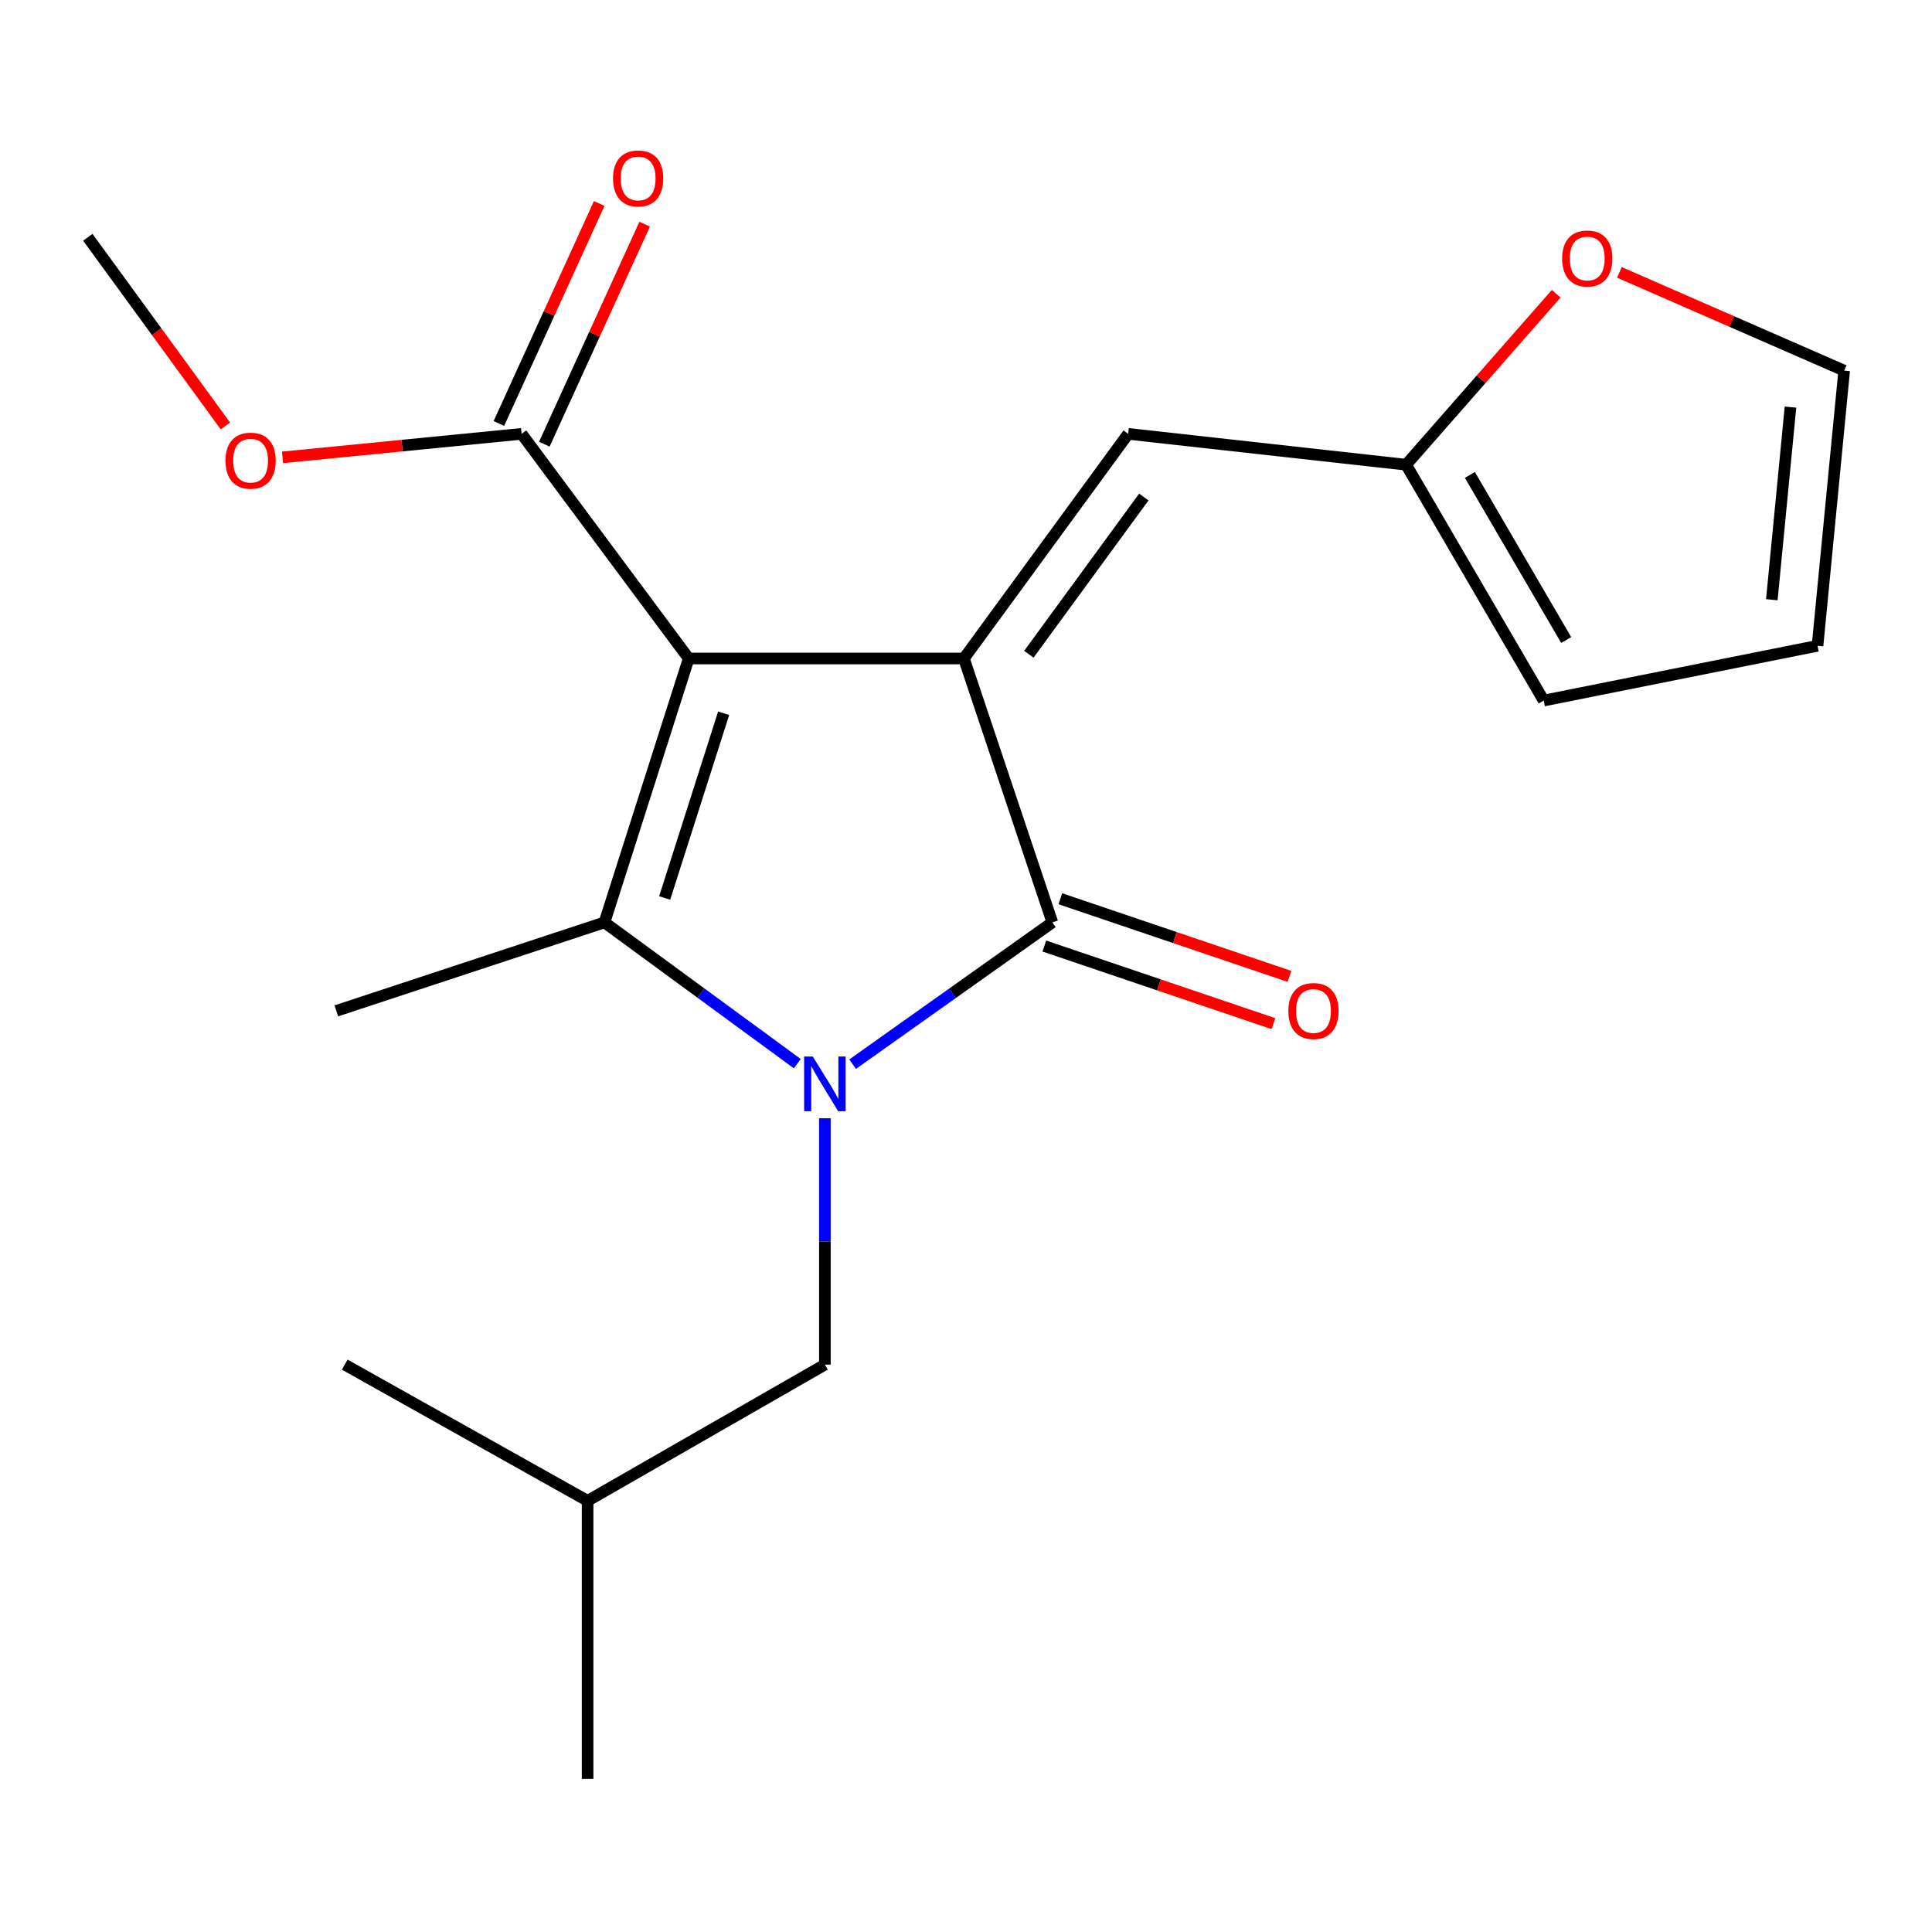 <?xml version='1.0' encoding='iso-8859-1'?>
<svg version='1.1' baseProfile='full'
              xmlns='http://www.w3.org/2000/svg'
                      xmlns:rdkit='http://www.rdkit.org/xml'
                      xmlns:xlink='http://www.w3.org/1999/xlink'
                  xml:space='preserve'
width='1000px' height='1000px' viewBox='0 0 1000 1000'>
<!-- END OF HEADER -->
<rect style='opacity:1.0;fill:#FFFFFF;stroke:none' width='1000' height='1000' x='0' y='0'> </rect>
<path class='bond-1' d='M 356.477,340.832 L 498.909,340.832' style='fill:none;fill-rule:evenodd;stroke:#000000;stroke-width:6px;stroke-linecap:butt;stroke-linejoin:miter;stroke-opacity:1' />
<path class='bond-2' d='M 356.477,340.832 L 312.872,477.434' style='fill:none;fill-rule:evenodd;stroke:#000000;stroke-width:6px;stroke-linecap:butt;stroke-linejoin:miter;stroke-opacity:1' />
<path class='bond-2' d='M 374.557,369.182 L 344.033,464.803' style='fill:none;fill-rule:evenodd;stroke:#000000;stroke-width:6px;stroke-linecap:butt;stroke-linejoin:miter;stroke-opacity:1' />
<path class='bond-5' d='M 356.477,340.832 L 269.985,224.561' style='fill:none;fill-rule:evenodd;stroke:#000000;stroke-width:6px;stroke-linecap:butt;stroke-linejoin:miter;stroke-opacity:1' />
<path class='bond-0' d='M 412.685,550.554 L 362.779,513.994' style='fill:none;fill-rule:evenodd;stroke:#0000FF;stroke-width:6px;stroke-linecap:butt;stroke-linejoin:miter;stroke-opacity:1' />
<path class='bond-0' d='M 362.779,513.994 L 312.872,477.434' style='fill:none;fill-rule:evenodd;stroke:#000000;stroke-width:6px;stroke-linecap:butt;stroke-linejoin:miter;stroke-opacity:1' />
<path class='bond-7' d='M 426.961,578.805 L 426.961,642.567' style='fill:none;fill-rule:evenodd;stroke:#0000FF;stroke-width:6px;stroke-linecap:butt;stroke-linejoin:miter;stroke-opacity:1' />
<path class='bond-7' d='M 426.961,642.567 L 426.961,706.329' style='fill:none;fill-rule:evenodd;stroke:#000000;stroke-width:6px;stroke-linecap:butt;stroke-linejoin:miter;stroke-opacity:1' />
<path class='bond-20' d='M 441.31,550.826 L 493.003,514.13' style='fill:none;fill-rule:evenodd;stroke:#0000FF;stroke-width:6px;stroke-linecap:butt;stroke-linejoin:miter;stroke-opacity:1' />
<path class='bond-20' d='M 493.003,514.13 L 544.696,477.434' style='fill:none;fill-rule:evenodd;stroke:#000000;stroke-width:6px;stroke-linecap:butt;stroke-linejoin:miter;stroke-opacity:1' />
<path class='bond-3' d='M 498.909,340.832 L 544.696,477.434' style='fill:none;fill-rule:evenodd;stroke:#000000;stroke-width:6px;stroke-linecap:butt;stroke-linejoin:miter;stroke-opacity:1' />
<path class='bond-4' d='M 498.909,340.832 L 583.937,224.561' style='fill:none;fill-rule:evenodd;stroke:#000000;stroke-width:6px;stroke-linecap:butt;stroke-linejoin:miter;stroke-opacity:1' />
<path class='bond-4' d='M 532.524,338.647 L 592.044,257.257' style='fill:none;fill-rule:evenodd;stroke:#000000;stroke-width:6px;stroke-linecap:butt;stroke-linejoin:miter;stroke-opacity:1' />
<path class='bond-14' d='M 312.872,477.434 L 174.088,523.222' style='fill:none;fill-rule:evenodd;stroke:#000000;stroke-width:6px;stroke-linecap:butt;stroke-linejoin:miter;stroke-opacity:1' />
<path class='bond-8' d='M 540.55,489.673 L 599.842,509.76' style='fill:none;fill-rule:evenodd;stroke:#000000;stroke-width:6px;stroke-linecap:butt;stroke-linejoin:miter;stroke-opacity:1' />
<path class='bond-8' d='M 599.842,509.76 L 659.134,529.848' style='fill:none;fill-rule:evenodd;stroke:#FF0000;stroke-width:6px;stroke-linecap:butt;stroke-linejoin:miter;stroke-opacity:1' />
<path class='bond-8' d='M 548.843,465.195 L 608.135,485.283' style='fill:none;fill-rule:evenodd;stroke:#000000;stroke-width:6px;stroke-linecap:butt;stroke-linejoin:miter;stroke-opacity:1' />
<path class='bond-8' d='M 608.135,485.283 L 667.427,505.37' style='fill:none;fill-rule:evenodd;stroke:#FF0000;stroke-width:6px;stroke-linecap:butt;stroke-linejoin:miter;stroke-opacity:1' />
<path class='bond-6' d='M 583.937,224.561 L 727.804,240.542' style='fill:none;fill-rule:evenodd;stroke:#000000;stroke-width:6px;stroke-linecap:butt;stroke-linejoin:miter;stroke-opacity:1' />
<path class='bond-10' d='M 281.742,229.922 L 307.708,172.98' style='fill:none;fill-rule:evenodd;stroke:#000000;stroke-width:6px;stroke-linecap:butt;stroke-linejoin:miter;stroke-opacity:1' />
<path class='bond-10' d='M 307.708,172.98 L 333.673,116.037' style='fill:none;fill-rule:evenodd;stroke:#FF0000;stroke-width:6px;stroke-linecap:butt;stroke-linejoin:miter;stroke-opacity:1' />
<path class='bond-10' d='M 258.227,219.2 L 284.192,162.257' style='fill:none;fill-rule:evenodd;stroke:#000000;stroke-width:6px;stroke-linecap:butt;stroke-linejoin:miter;stroke-opacity:1' />
<path class='bond-10' d='M 284.192,162.257 L 310.158,105.314' style='fill:none;fill-rule:evenodd;stroke:#FF0000;stroke-width:6px;stroke-linecap:butt;stroke-linejoin:miter;stroke-opacity:1' />
<path class='bond-15' d='M 269.985,224.561 L 208.108,230.647' style='fill:none;fill-rule:evenodd;stroke:#000000;stroke-width:6px;stroke-linecap:butt;stroke-linejoin:miter;stroke-opacity:1' />
<path class='bond-15' d='M 208.108,230.647 L 146.231,236.734' style='fill:none;fill-rule:evenodd;stroke:#FF0000;stroke-width:6px;stroke-linecap:butt;stroke-linejoin:miter;stroke-opacity:1' />
<path class='bond-9' d='M 727.804,240.542 L 766.646,196.286' style='fill:none;fill-rule:evenodd;stroke:#000000;stroke-width:6px;stroke-linecap:butt;stroke-linejoin:miter;stroke-opacity:1' />
<path class='bond-9' d='M 766.646,196.286 L 805.488,152.031' style='fill:none;fill-rule:evenodd;stroke:#FF0000;stroke-width:6px;stroke-linecap:butt;stroke-linejoin:miter;stroke-opacity:1' />
<path class='bond-11' d='M 727.804,240.542 L 799.02,362.613' style='fill:none;fill-rule:evenodd;stroke:#000000;stroke-width:6px;stroke-linecap:butt;stroke-linejoin:miter;stroke-opacity:1' />
<path class='bond-11' d='M 760.81,245.829 L 810.661,331.279' style='fill:none;fill-rule:evenodd;stroke:#000000;stroke-width:6px;stroke-linecap:butt;stroke-linejoin:miter;stroke-opacity:1' />
<path class='bond-16' d='M 426.961,706.329 L 304.143,776.827' style='fill:none;fill-rule:evenodd;stroke:#000000;stroke-width:6px;stroke-linecap:butt;stroke-linejoin:miter;stroke-opacity:1' />
<path class='bond-12' d='M 838.19,140.986 L 896.368,166.412' style='fill:none;fill-rule:evenodd;stroke:#FF0000;stroke-width:6px;stroke-linecap:butt;stroke-linejoin:miter;stroke-opacity:1' />
<path class='bond-12' d='M 896.368,166.412 L 954.545,191.839' style='fill:none;fill-rule:evenodd;stroke:#000000;stroke-width:6px;stroke-linecap:butt;stroke-linejoin:miter;stroke-opacity:1' />
<path class='bond-13' d='M 799.02,362.613 L 940.747,334.271' style='fill:none;fill-rule:evenodd;stroke:#000000;stroke-width:6px;stroke-linecap:butt;stroke-linejoin:miter;stroke-opacity:1' />
<path class='bond-21' d='M 954.545,191.839 L 940.747,334.271' style='fill:none;fill-rule:evenodd;stroke:#000000;stroke-width:6px;stroke-linecap:butt;stroke-linejoin:miter;stroke-opacity:1' />
<path class='bond-21' d='M 926.752,210.712 L 917.093,310.414' style='fill:none;fill-rule:evenodd;stroke:#000000;stroke-width:6px;stroke-linecap:butt;stroke-linejoin:miter;stroke-opacity:1' />
<path class='bond-17' d='M 116.658,220.464 L 81.056,171.642' style='fill:none;fill-rule:evenodd;stroke:#FF0000;stroke-width:6px;stroke-linecap:butt;stroke-linejoin:miter;stroke-opacity:1' />
<path class='bond-17' d='M 81.056,171.642 L 45.455,122.82' style='fill:none;fill-rule:evenodd;stroke:#000000;stroke-width:6px;stroke-linecap:butt;stroke-linejoin:miter;stroke-opacity:1' />
<path class='bond-18' d='M 304.143,776.827 L 178.438,706.329' style='fill:none;fill-rule:evenodd;stroke:#000000;stroke-width:6px;stroke-linecap:butt;stroke-linejoin:miter;stroke-opacity:1' />
<path class='bond-19' d='M 304.143,776.827 L 304.143,920.737' style='fill:none;fill-rule:evenodd;stroke:#000000;stroke-width:6px;stroke-linecap:butt;stroke-linejoin:miter;stroke-opacity:1' />
<path  class='atom-1' d='M 420.701 546.852
L 429.981 561.852
Q 430.901 563.332, 432.381 566.012
Q 433.861 568.692, 433.941 568.852
L 433.941 546.852
L 437.701 546.852
L 437.701 575.172
L 433.821 575.172
L 423.861 558.772
Q 422.701 556.852, 421.461 554.652
Q 420.261 552.452, 419.901 551.772
L 419.901 575.172
L 416.221 575.172
L 416.221 546.852
L 420.701 546.852
' fill='#0000FF'/>
<path  class='atom-9' d='M 666.848 523.302
Q 666.848 516.502, 670.208 512.702
Q 673.568 508.902, 679.848 508.902
Q 686.128 508.902, 689.488 512.702
Q 692.848 516.502, 692.848 523.302
Q 692.848 530.182, 689.448 534.102
Q 686.048 537.982, 679.848 537.982
Q 673.608 537.982, 670.208 534.102
Q 666.848 530.222, 666.848 523.302
M 679.848 534.782
Q 684.168 534.782, 686.488 531.902
Q 688.848 528.982, 688.848 523.302
Q 688.848 517.742, 686.488 514.942
Q 684.168 512.102, 679.848 512.102
Q 675.528 512.102, 673.168 514.902
Q 670.848 517.702, 670.848 523.302
Q 670.848 529.022, 673.168 531.902
Q 675.528 534.782, 679.848 534.782
' fill='#FF0000'/>
<path  class='atom-10' d='M 808.562 133.798
Q 808.562 126.998, 811.922 123.198
Q 815.282 119.398, 821.562 119.398
Q 827.842 119.398, 831.202 123.198
Q 834.562 126.998, 834.562 133.798
Q 834.562 140.678, 831.162 144.598
Q 827.762 148.478, 821.562 148.478
Q 815.322 148.478, 811.922 144.598
Q 808.562 140.718, 808.562 133.798
M 821.562 145.278
Q 825.882 145.278, 828.202 142.398
Q 830.562 139.478, 830.562 133.798
Q 830.562 128.238, 828.202 125.438
Q 825.882 122.598, 821.562 122.598
Q 817.242 122.598, 814.882 125.398
Q 812.562 128.198, 812.562 133.798
Q 812.562 139.518, 814.882 142.398
Q 817.242 145.278, 821.562 145.278
' fill='#FF0000'/>
<path  class='atom-11' d='M 317.303 92.361
Q 317.303 85.561, 320.663 81.761
Q 324.023 77.961, 330.303 77.961
Q 336.583 77.961, 339.943 81.761
Q 343.303 85.561, 343.303 92.361
Q 343.303 99.241, 339.903 103.161
Q 336.503 107.041, 330.303 107.041
Q 324.063 107.041, 320.663 103.161
Q 317.303 99.281, 317.303 92.361
M 330.303 103.841
Q 334.623 103.841, 336.943 100.961
Q 339.303 98.041, 339.303 92.361
Q 339.303 86.801, 336.943 84.001
Q 334.623 81.161, 330.303 81.161
Q 325.983 81.161, 323.623 83.961
Q 321.303 86.761, 321.303 92.361
Q 321.303 98.081, 323.623 100.961
Q 325.983 103.841, 330.303 103.841
' fill='#FF0000'/>
<path  class='atom-16' d='M 116.707 238.439
Q 116.707 231.639, 120.067 227.839
Q 123.427 224.039, 129.707 224.039
Q 135.987 224.039, 139.347 227.839
Q 142.707 231.639, 142.707 238.439
Q 142.707 245.319, 139.307 249.239
Q 135.907 253.119, 129.707 253.119
Q 123.467 253.119, 120.067 249.239
Q 116.707 245.359, 116.707 238.439
M 129.707 249.919
Q 134.027 249.919, 136.347 247.039
Q 138.707 244.119, 138.707 238.439
Q 138.707 232.879, 136.347 230.079
Q 134.027 227.239, 129.707 227.239
Q 125.387 227.239, 123.027 230.039
Q 120.707 232.839, 120.707 238.439
Q 120.707 244.159, 123.027 247.039
Q 125.387 249.919, 129.707 249.919
' fill='#FF0000'/>
</svg>
